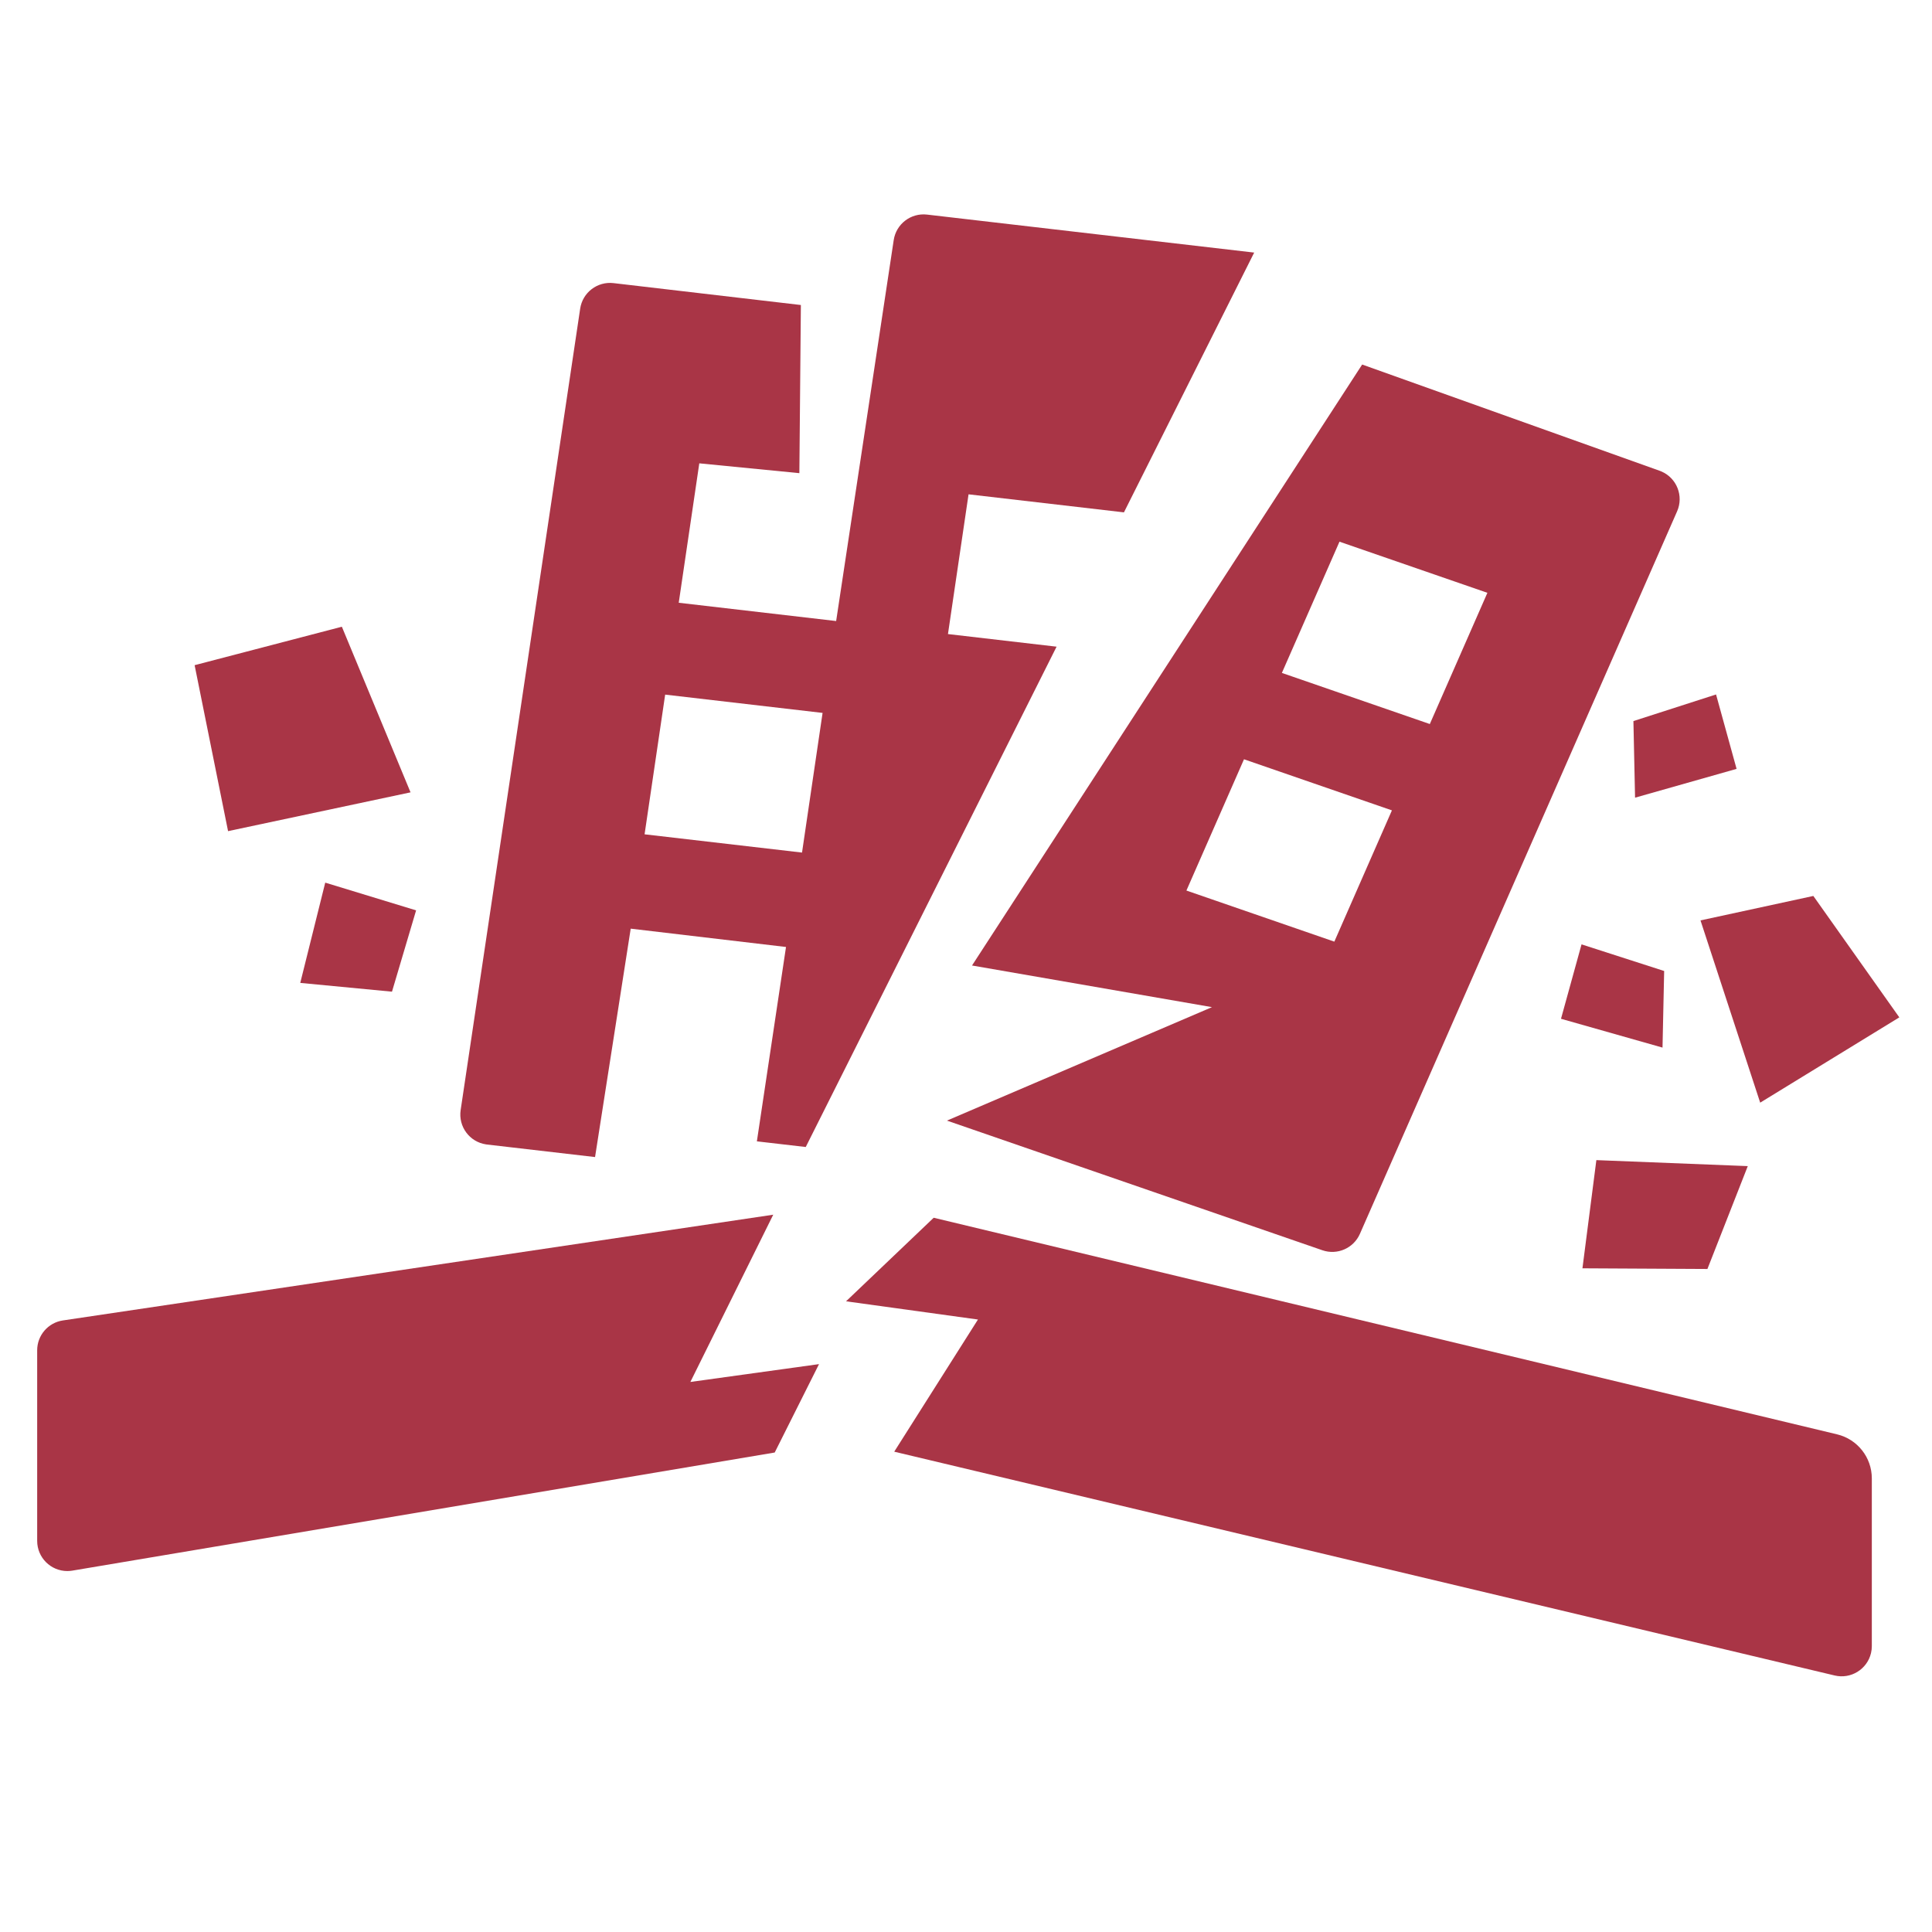 <?xml version="1.0" encoding="UTF-8"?>
<svg width="128px" height="128px" viewBox="0 0 128 128" version="1.1" xmlns="http://www.w3.org/2000/svg" xmlns:xlink="http://www.w3.org/1999/xlink">
    <!-- Generator: Sketch 52.5 (67469) - http://www.bohemiancoding.com/sketch -->
    <title>Icon / House / Plus / Earthquake / Red</title>
    <desc>Created with Sketch.</desc>
    <g id="_Components" stroke="none" stroke-width="1" fill="none" fill-rule="evenodd">
        <g id="Icon-/-House-/-Plus-/-Earthquake-/-Red" fill="#A93546">
            <g id="Group" transform="translate(-7, 0)">
                <g id="Mask">
                    <g id="Icon-/-House-/-Plus-/-Earthquake-/-Red" transform="translate(0, 1)">
                        <g id="Group" transform="translate(8.875, 11.812)">
                            <path d="M52.387,77.565 L43.864,78.746 L49.354,67.665 L2.293,74.67 C1.313,74.816 0.588,75.657 0.588,76.648 L0.588,89.274 C0.588,90.378 1.483,91.274 2.588,91.274 C2.699,91.274 2.81,91.264 2.919,91.246 L49.452,83.421 L52.387,77.565 Z" id="Path" fill-rule="nonzero"></path>
                            <polygon id="Path" fill-rule="nonzero" points="110.787 48.167 118.263 46.547 123.96 54.591 114.742 60.242"></polygon>
                            <polygon id="Path" fill-rule="nonzero" points="103.888 64.049 102.966 71.217 111.246 71.261 113.92 64.446"></polygon>
                            <polygon id="Path" fill-rule="nonzero" points="25.324 39.683 20.774 28.71 11.019 31.258 13.235 42.253"></polygon>
                            <polygon id="Path" fill-rule="nonzero" points="101.545 54.685 102.906 49.755 108.38 51.519 108.271 56.594"></polygon>
                            <polygon id="Path" fill-rule="nonzero" points="19.673 45.665 25.693 47.502 24.095 52.889 18.018 52.308"></polygon>
                            <polygon id="Path" fill-rule="nonzero" points="113.178 38.128 111.818 33.198 106.343 34.961 106.452 40.036"></polygon>
                            <path d="M88.372,11.339 L62.524,51.155 L78.422,53.914 L60.862,61.431 L85.738,70.021 C86.722,70.361 87.803,69.888 88.222,68.935 L109.238,21.064 C109.682,20.053 109.222,18.873 108.21,18.429 C108.167,18.41 108.123,18.393 108.079,18.377 L88.372,11.339 Z M86.528,49.574 L76.728,46.189 L80.543,37.492 L90.343,40.877 L86.528,49.574 Z M92.854,35.157 L83.053,31.771 L86.869,23.076 L96.669,26.463 L92.854,35.157 Z" id="Shape" fill-rule="nonzero"></path>
                            <path d="M72.589,21.133 L81.218,3.922 L59.544,1.405 C58.473,1.281 57.497,2.028 57.336,3.093 L53.522,28.333 L43.093,27.122 L44.455,17.885 L51.085,18.536 L51.185,7.396 L38.773,5.945 C37.701,5.82 36.722,6.568 36.563,7.636 L28.644,60.734 C28.481,61.827 29.234,62.844 30.327,63.007 C30.348,63.011 30.37,63.013 30.391,63.016 L37.549,63.846 L39.911,48.714 L50.2,49.928 L48.27,62.805 L51.508,63.18 L68.126,30.032 L60.93,29.196 L62.294,19.938 L72.589,21.133 Z M51.261,43.673 L40.83,42.463 L42.194,33.208 L52.623,34.42 L51.261,43.673 Z" id="Shape" fill-rule="nonzero"></path>
                            <path d="M57.37,83.366 L119.675,98.193 C120.75,98.449 121.828,97.785 122.084,96.711 C122.12,96.559 122.138,96.403 122.138,96.247 L122.138,85.134 C122.138,83.747 121.187,82.541 119.837,82.217 L59.985,67.867 L54.178,73.403 L62.917,74.61 L57.37,83.366 Z" id="Path" fill-rule="nonzero"></path>
                        </g>
                    </g>
                </g>
            </g>
        </g>
    </g>
</svg>